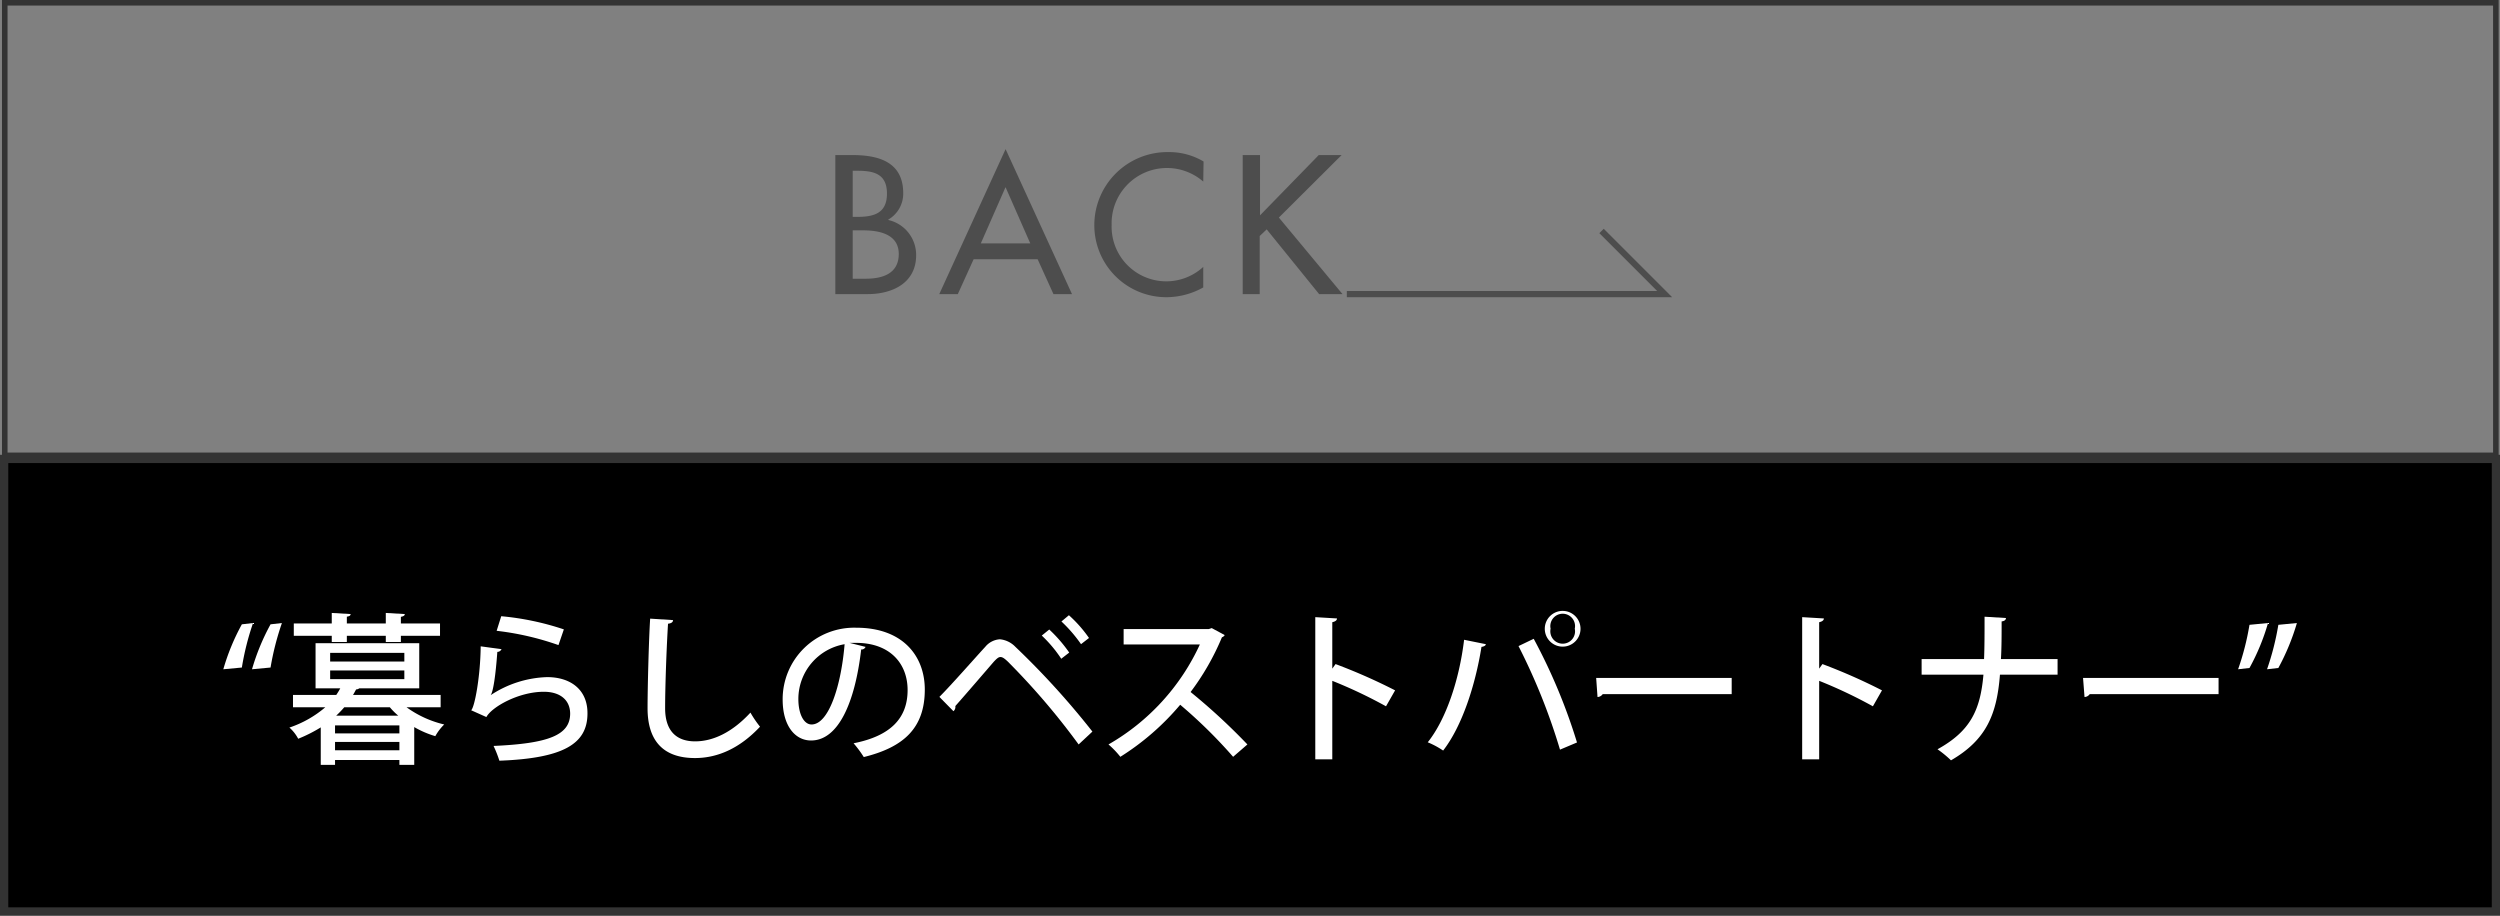 <svg xmlns="http://www.w3.org/2000/svg" viewBox="0 0 404.36 148.1"><rect x="0" y="0" width="404.36" height="148.1" fill="#808080" stroke="none"/><defs><style>.cls-1{fill:#4d4d4d;}.cls-2,.cls-3{fill:none;}.cls-2{stroke:#4d4d4d;}.cls-2,.cls-3,.cls-4{stroke-miterlimit:10;}.cls-3,.cls-4{stroke:#333;}.cls-3{stroke-width:0.9px;}.cls-4{stroke-width:1.34px;}.cls-5{fill:#fff;}</style></defs><g id="レイヤー_2" data-name="レイヤー 2"><g id="レイヤー_1-2" data-name="レイヤー 1"><path class="cls-1" d="M135.11,25.08h2.75c4.23,0,8.23,1.1,8.23,6.17a4.85,4.85,0,0,1-2.42,4.27v.06a5.79,5.79,0,0,1,4.51,5.7c0,4.5-3.85,6.29-7.82,6.29h-5.25Zm2.81,10h.71c2.66,0,4.83-.54,4.83-3.76s-2.14-3.7-4.77-3.7h-.77Zm0,10h2.14c2.6,0,5.31-.77,5.31-4s-3.22-3.82-5.72-3.82h-1.73Z"/><path class="cls-1" d="M157.48,41.93l-2.56,5.64h-3l10.73-23.45,10.74,23.45h-3l-2.56-5.64Zm5.16-11.66-4,9.1h8Z"/><path class="cls-1" d="M194.62,29.37a8.95,8.95,0,0,0-14.82,7,8.84,8.84,0,0,0,14.82,6.8v3.32a12.22,12.22,0,0,1-5.91,1.58A11.64,11.64,0,0,1,177,36.44,11.82,11.82,0,0,1,189,24.6a10.89,10.89,0,0,1,5.67,1.52Z"/><path class="cls-1" d="M213.3,25.08H217L206.85,35.19l10.29,12.38h-3.78L204.88,37.1l-1.13,1.07v9.4H201V25.08h2.8v9.75Z"/><polyline class="cls-2" points="217.84 47.57 269.25 47.57 259.04 37.36"/><rect class="cls-3" x="0.77" y="0.45" width="402.92" height="73.2"/><rect class="cls-4" x="0.67" y="74.23" width="403.03" height="73.2"/><path class="cls-5" d="M40.93,100.77a43.33,43.33,0,0,0-1.81,7.2l-3,.28a35.31,35.31,0,0,1,3-7.27Zm4.67,0a44.35,44.35,0,0,0-1.84,7.2l-3,.28a35.88,35.88,0,0,1,3-7.27Z"/><path class="cls-5" d="M71.27,114.4H65.76a17,17,0,0,0,6.09,2.78,8,8,0,0,0-1.44,1.89A15.33,15.33,0,0,1,67,117.6v6.11H64.6v-.78H54.19v.78H51.88v-6.06a23.43,23.43,0,0,1-3.65,1.84,6.3,6.3,0,0,0-1.42-1.81,17.5,17.5,0,0,0,5.8-3.28H47.39v-2h7a12.23,12.23,0,0,0,.65-1.07h-4v-7.3H67.81v7.3H58.12a.93.93,0,0,1-.52.18c-.16.29-.32.6-.5.89H71.27ZM53.66,103.84v-1H47.52v-2h6.14v-1.7l3.05.18c0,.24-.21.37-.61.42v1.1h6.3v-1.7l3.07.18c0,.24-.21.37-.63.45v1.07h6.33v2H64.84v1H62.4v-1H56.1v1Zm-.26,1.76V107h12V105.6Zm0,2.84v1.41h12v-1.41Zm11.2,10.18v-1.29H54.19v1.29Zm-10.41,2.73H64.6V120H54.19Zm1.49-6.95a16.63,16.63,0,0,1-1.31,1.36H64.42a10.92,10.92,0,0,1-1.36-1.36Z"/><path class="cls-5" d="M81.12,105a.75.75,0,0,1-.68.44c-.27,3.76-.66,6.43-1.08,7h0a17.48,17.48,0,0,1,9.13-2.92c3.88,0,6.56,2.1,6.53,5.88,0,4.94-3.93,7.25-14.25,7.64a18.37,18.37,0,0,0-.94-2.39c8.92-.39,12.36-1.76,12.39-5.2,0-2.17-1.55-3.56-4.26-3.56-4.09,0-8.42,2.46-9.29,4.09l-2.46-1.1c.55-.47,1.49-5.38,1.54-10.34Zm-.05-5.33A44.39,44.39,0,0,1,91.2,101.8l-.87,2.54a45.61,45.61,0,0,0-10-2.31Z"/><path class="cls-5" d="M108.86,100.3c0,.32-.28.53-.81.58-.21,3.31-.47,9.81-.47,13.67,0,3.65,1.81,5.36,4.85,5.36,2.89,0,6-1.45,8.95-4.65a17.15,17.15,0,0,0,1.55,2.28c-3.17,3.39-6.74,5.07-10.52,5.07-5.33,0-7.67-3-7.67-8.06,0-3.41.21-11.28.42-14.49Z"/><path class="cls-5" d="M140,104.63a.7.7,0,0,1-.71.42c-1,8.61-3.7,14.72-8.11,14.72-2.55,0-4.59-2.33-4.59-6.63a11.57,11.57,0,0,1,11.91-11.61c7.54,0,11.08,4.6,11.08,10,0,6.22-3.39,9.32-9.87,10.92a17.82,17.82,0,0,0-1.65-2.23c6-1.18,8.74-4.07,8.74-8.61,0-4.27-2.84-7.63-8.32-7.63-.37,0-.71,0-1.08,0Zm-3.36-.44a9,9,0,0,0-7.51,8.87c0,2.49.92,4.12,2.13,4.12C134.06,117.18,136.06,110.85,136.61,104.19Z"/><path class="cls-5" d="M151.94,112.72c2-2,5.83-6.38,7.43-8.11a3.32,3.32,0,0,1,2.36-1.21,4,4,0,0,1,2.49,1.21,129.33,129.33,0,0,1,12.47,13.72l-2.23,2.08A114.92,114.92,0,0,0,163,107c-.5-.47-.84-.73-1.18-.73s-.63.29-1.08.76c-1,1.16-4.54,5.28-6.22,7.17a.88.88,0,0,1-.31.83Zm17.77-10.9a22.85,22.85,0,0,1,3.23,3.73l-1.29,1a20.9,20.9,0,0,0-3.15-3.75Zm3.18-2.31a21,21,0,0,1,3.25,3.68l-1.29,1a23.1,23.1,0,0,0-3.17-3.67Z"/><path class="cls-5" d="M198.09,102.72a.81.81,0,0,1-.45.36,40.61,40.61,0,0,1-5.07,8.85,99.25,99.25,0,0,1,9.19,8.48l-2.31,2a78.94,78.94,0,0,0-8.56-8.42,41.51,41.51,0,0,1-9.68,8.42,14.48,14.48,0,0,0-1.92-2,35.93,35.93,0,0,0,14.78-16.17H181.74v-2.49h13.77l.48-.16Z"/><path class="cls-5" d="M224.18,114.24a76.4,76.4,0,0,0-8.69-4.12v12.7h-2.75v-23l3.51.21c0,.29-.26.5-.76.61v7.51l.53-.74a91.8,91.8,0,0,1,9.63,4.25Z"/><path class="cls-5" d="M240.32,104.19c0,.23-.31.39-.7.44-1,6.25-3.15,12.84-6.2,16.77a13.79,13.79,0,0,0-2.49-1.34c2.91-3.64,5.09-10,5.88-16.58Zm12,17.06a99.11,99.11,0,0,0-6.71-16.75l2.46-1.18a92.17,92.17,0,0,1,7,16.77Zm.45-22.44a2.89,2.89,0,1,1-2.91,2.88A2.89,2.89,0,0,1,252.79,98.81Zm1.94,2.88a2,2,0,1,0-3.91,0,2,2,0,1,0,3.91,0Z"/><path class="cls-5" d="M258.17,109.65h21.92v2.62H259.23a1.09,1.09,0,0,1-.84.47Z"/><path class="cls-5" d="M302.93,114.24a76.4,76.4,0,0,0-8.69-4.12v12.7h-2.75v-23l3.51.21c0,.29-.26.5-.76.61v7.51l.53-.74a91.8,91.8,0,0,1,9.63,4.25Z"/><path class="cls-5" d="M332.8,109.12h-9.32c-.5,6.43-2.2,10.55-7.92,13.86a17.79,17.79,0,0,0-2.18-1.79c5.33-2.94,6.93-6.35,7.43-12.07h-10V106.6h10.1c.08-2,.08-4.28.08-6.85l3.46.21c0,.31-.26.5-.7.55,0,2.23,0,4.25-.11,6.09h9.16Z"/><path class="cls-5" d="M336.92,109.65h21.92v2.62H338a1.09,1.09,0,0,1-.84.47Z"/><path class="cls-5" d="M362,108.25a42.48,42.48,0,0,0,1.84-7.19l3-.29a35.08,35.08,0,0,1-3,7.27Zm4.68,0a43.45,43.45,0,0,0,1.83-7.19l3-.29a36.86,36.86,0,0,1-3,7.27Z"/></g></g></svg>